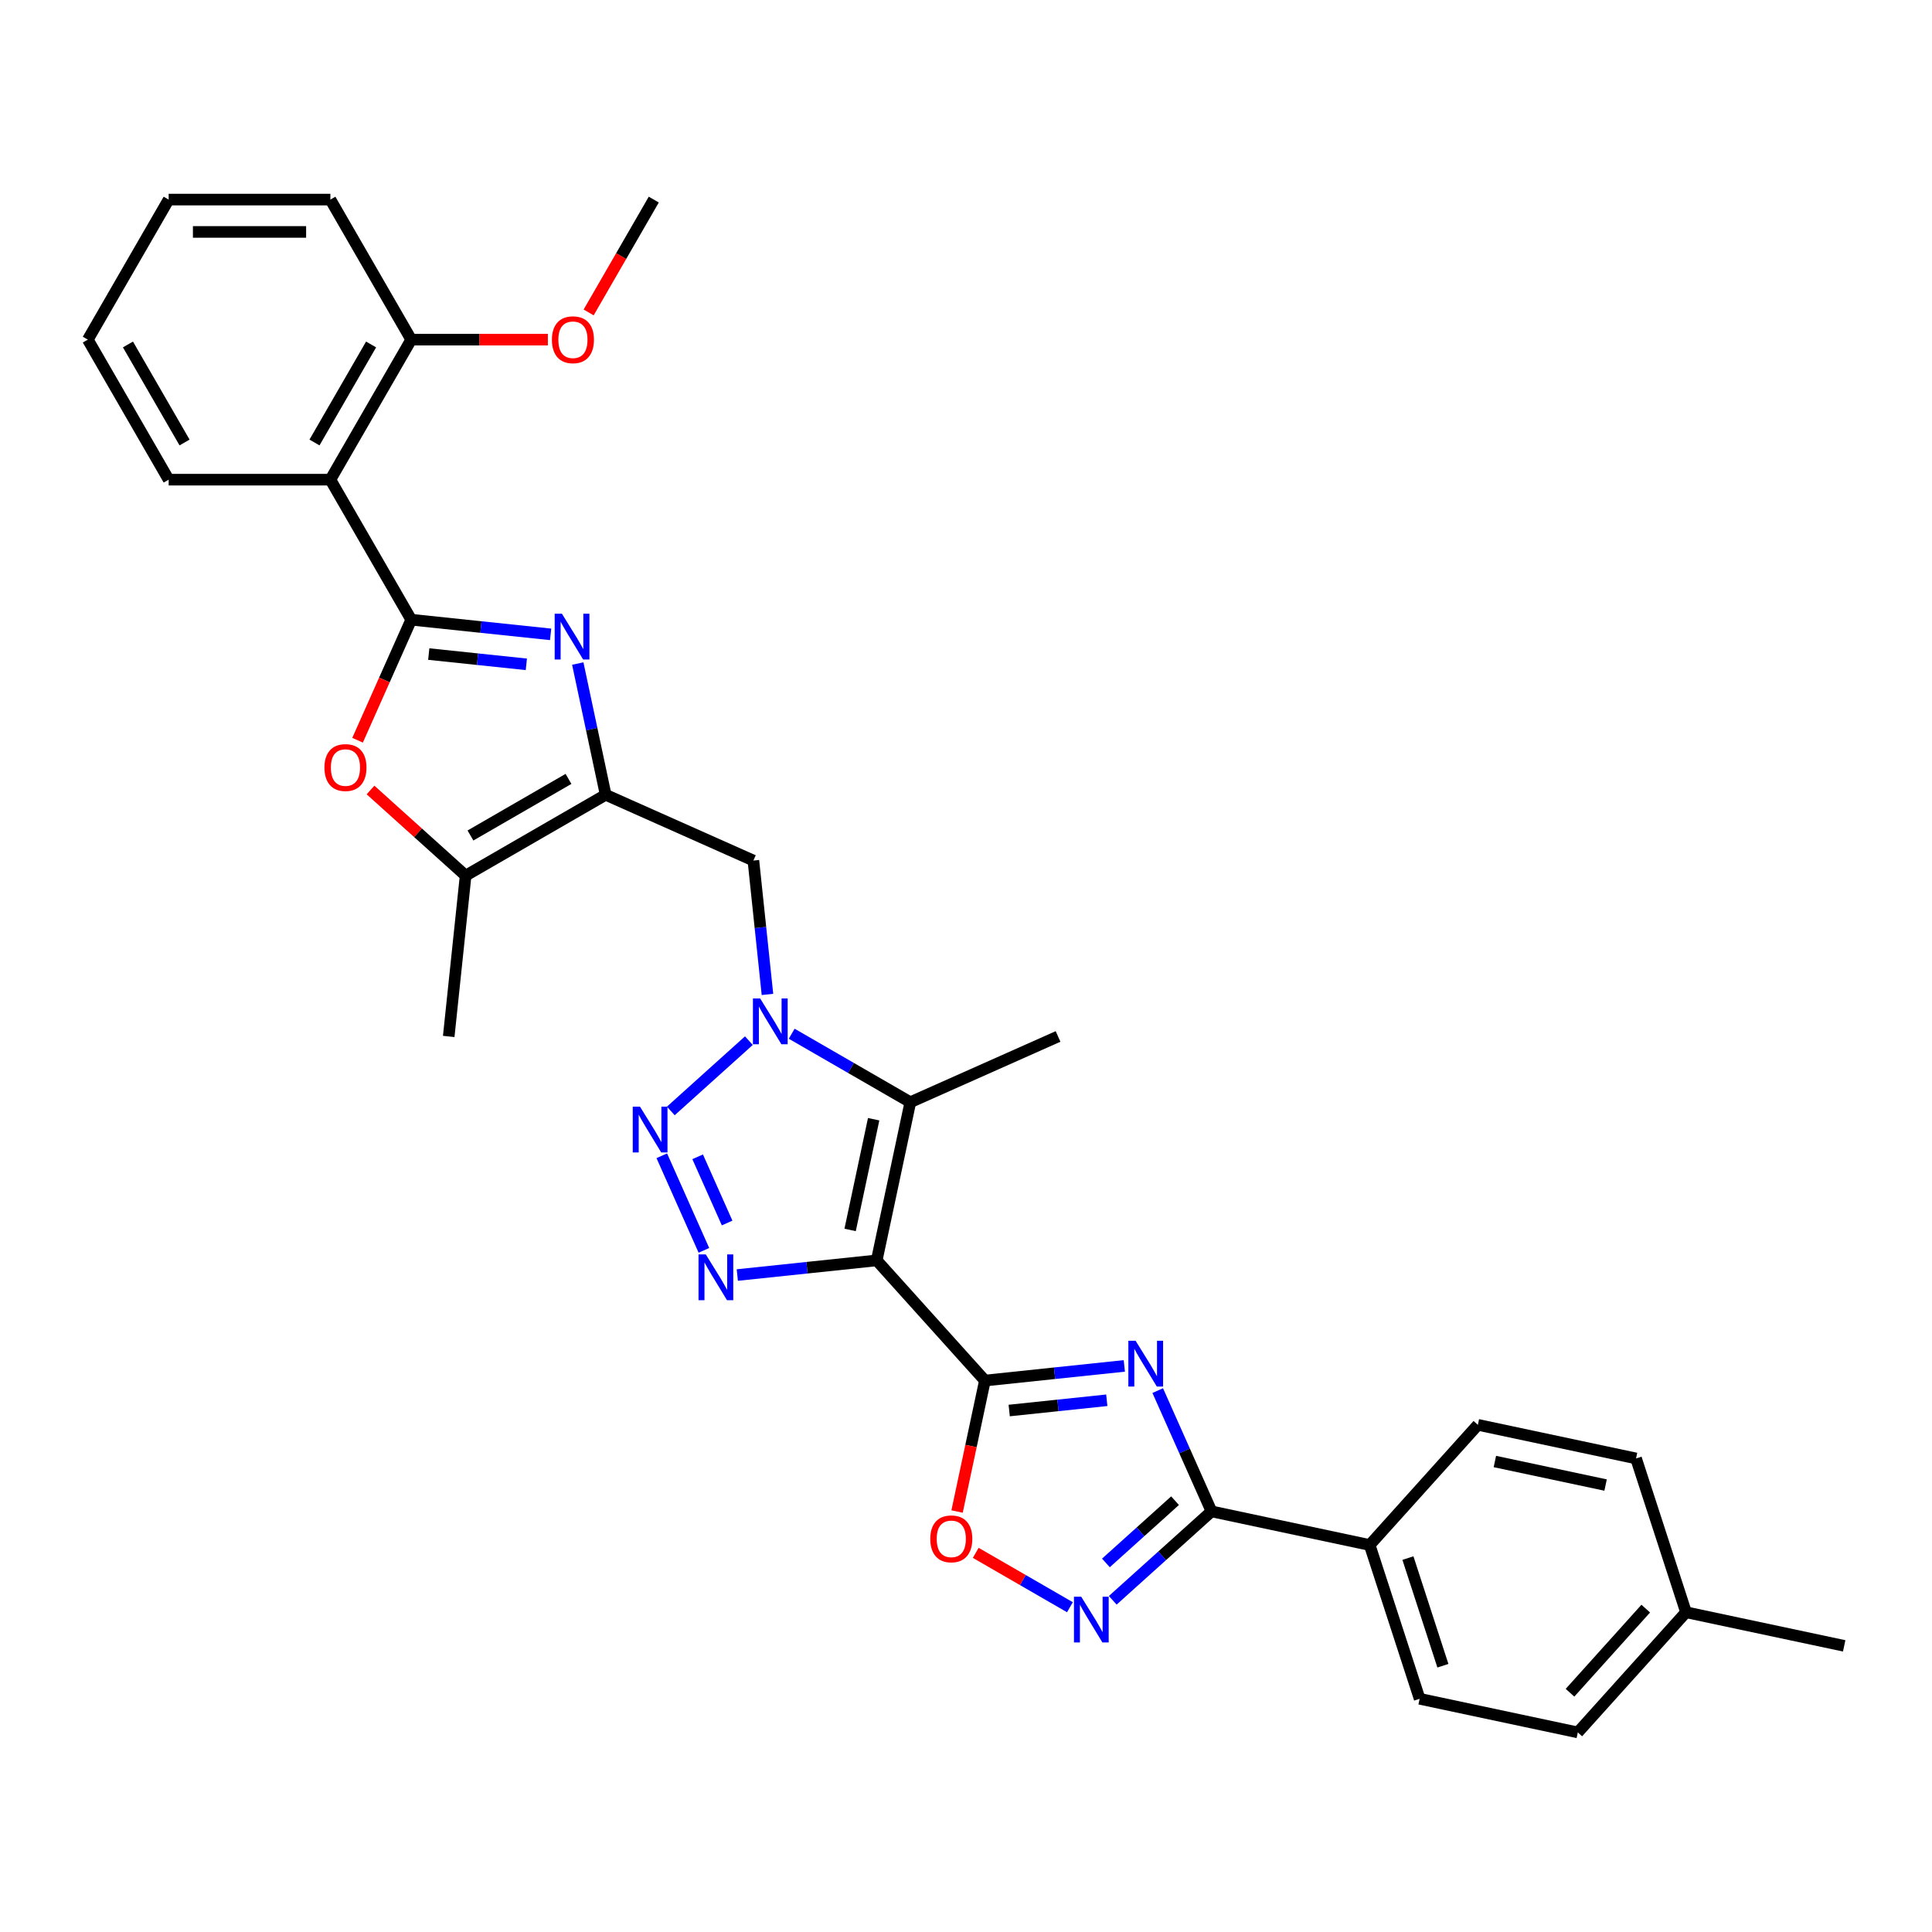 <?xml version='1.0' encoding='iso-8859-1'?>
<svg version='1.1' baseProfile='full'
              xmlns='http://www.w3.org/2000/svg'
                      xmlns:rdkit='http://www.rdkit.org/xml'
                      xmlns:xlink='http://www.w3.org/1999/xlink'
                  xml:space='preserve'
width='1000px' height='1000px' viewBox='0 0 1000 1000'>
<!-- END OF HEADER -->
<rect style='opacity:1.0;fill:#FFFFFF;stroke:none' width='1000' height='1000' x='0' y='0'> </rect>
<path class='bond-0' d='M 453.784,652.377 L 509.789,714.576' style='fill:none;fill-rule:evenodd;stroke:#000000;stroke-width:6px;stroke-linecap:butt;stroke-linejoin:miter;stroke-opacity:1' />
<path class='bond-4' d='M 453.784,652.377 L 417.705,656.169' style='fill:none;fill-rule:evenodd;stroke:#000000;stroke-width:6px;stroke-linecap:butt;stroke-linejoin:miter;stroke-opacity:1' />
<path class='bond-4' d='M 417.705,656.169 L 381.626,659.961' style='fill:none;fill-rule:evenodd;stroke:#0000FF;stroke-width:6px;stroke-linecap:butt;stroke-linejoin:miter;stroke-opacity:1' />
<path class='bond-7' d='M 453.784,652.377 L 471.186,570.508' style='fill:none;fill-rule:evenodd;stroke:#000000;stroke-width:6px;stroke-linecap:butt;stroke-linejoin:miter;stroke-opacity:1' />
<path class='bond-7' d='M 440.02,636.616 L 452.202,579.308' style='fill:none;fill-rule:evenodd;stroke:#000000;stroke-width:6px;stroke-linecap:butt;stroke-linejoin:miter;stroke-opacity:1' />
<path class='bond-2' d='M 509.789,714.576 L 545.867,710.784' style='fill:none;fill-rule:evenodd;stroke:#000000;stroke-width:6px;stroke-linecap:butt;stroke-linejoin:miter;stroke-opacity:1' />
<path class='bond-2' d='M 545.867,710.784 L 581.946,706.992' style='fill:none;fill-rule:evenodd;stroke:#0000FF;stroke-width:6px;stroke-linecap:butt;stroke-linejoin:miter;stroke-opacity:1' />
<path class='bond-2' d='M 522.362,730.086 L 547.617,727.432' style='fill:none;fill-rule:evenodd;stroke:#000000;stroke-width:6px;stroke-linecap:butt;stroke-linejoin:miter;stroke-opacity:1' />
<path class='bond-2' d='M 547.617,727.432 L 572.872,724.777' style='fill:none;fill-rule:evenodd;stroke:#0000FF;stroke-width:6px;stroke-linecap:butt;stroke-linejoin:miter;stroke-opacity:1' />
<path class='bond-12' d='M 509.789,714.576 L 502.584,748.471' style='fill:none;fill-rule:evenodd;stroke:#000000;stroke-width:6px;stroke-linecap:butt;stroke-linejoin:miter;stroke-opacity:1' />
<path class='bond-12' d='M 502.584,748.471 L 495.379,782.367' style='fill:none;fill-rule:evenodd;stroke:#FF0000;stroke-width:6px;stroke-linecap:butt;stroke-linejoin:miter;stroke-opacity:1' />
<path class='bond-1' d='M 212.85,320.759 L 248.929,324.551' style='fill:none;fill-rule:evenodd;stroke:#000000;stroke-width:6px;stroke-linecap:butt;stroke-linejoin:miter;stroke-opacity:1' />
<path class='bond-1' d='M 248.929,324.551 L 285.008,328.343' style='fill:none;fill-rule:evenodd;stroke:#0000FF;stroke-width:6px;stroke-linecap:butt;stroke-linejoin:miter;stroke-opacity:1' />
<path class='bond-1' d='M 221.924,338.545 L 247.179,341.199' style='fill:none;fill-rule:evenodd;stroke:#000000;stroke-width:6px;stroke-linecap:butt;stroke-linejoin:miter;stroke-opacity:1' />
<path class='bond-1' d='M 247.179,341.199 L 272.434,343.854' style='fill:none;fill-rule:evenodd;stroke:#0000FF;stroke-width:6px;stroke-linecap:butt;stroke-linejoin:miter;stroke-opacity:1' />
<path class='bond-13' d='M 212.85,320.759 L 171.001,248.275' style='fill:none;fill-rule:evenodd;stroke:#000000;stroke-width:6px;stroke-linecap:butt;stroke-linejoin:miter;stroke-opacity:1' />
<path class='bond-34' d='M 212.85,320.759 L 198.962,351.951' style='fill:none;fill-rule:evenodd;stroke:#000000;stroke-width:6px;stroke-linecap:butt;stroke-linejoin:miter;stroke-opacity:1' />
<path class='bond-34' d='M 198.962,351.951 L 185.075,383.143' style='fill:none;fill-rule:evenodd;stroke:#FF0000;stroke-width:6px;stroke-linecap:butt;stroke-linejoin:miter;stroke-opacity:1' />
<path class='bond-9' d='M 599.236,719.771 L 613.153,751.03' style='fill:none;fill-rule:evenodd;stroke:#0000FF;stroke-width:6px;stroke-linecap:butt;stroke-linejoin:miter;stroke-opacity:1' />
<path class='bond-9' d='M 613.153,751.03 L 627.071,782.289' style='fill:none;fill-rule:evenodd;stroke:#000000;stroke-width:6px;stroke-linecap:butt;stroke-linejoin:miter;stroke-opacity:1' />
<path class='bond-3' d='M 409.783,535.057 L 440.484,552.782' style='fill:none;fill-rule:evenodd;stroke:#0000FF;stroke-width:6px;stroke-linecap:butt;stroke-linejoin:miter;stroke-opacity:1' />
<path class='bond-3' d='M 440.484,552.782 L 471.186,570.508' style='fill:none;fill-rule:evenodd;stroke:#000000;stroke-width:6px;stroke-linecap:butt;stroke-linejoin:miter;stroke-opacity:1' />
<path class='bond-15' d='M 397.236,514.715 L 393.594,480.067' style='fill:none;fill-rule:evenodd;stroke:#0000FF;stroke-width:6px;stroke-linecap:butt;stroke-linejoin:miter;stroke-opacity:1' />
<path class='bond-15' d='M 393.594,480.067 L 389.952,445.42' style='fill:none;fill-rule:evenodd;stroke:#000000;stroke-width:6px;stroke-linecap:butt;stroke-linejoin:miter;stroke-opacity:1' />
<path class='bond-32' d='M 387.62,538.637 L 347.211,575.021' style='fill:none;fill-rule:evenodd;stroke:#0000FF;stroke-width:6px;stroke-linecap:butt;stroke-linejoin:miter;stroke-opacity:1' />
<path class='bond-5' d='M 364.336,647.181 L 342.54,598.226' style='fill:none;fill-rule:evenodd;stroke:#0000FF;stroke-width:6px;stroke-linecap:butt;stroke-linejoin:miter;stroke-opacity:1' />
<path class='bond-5' d='M 376.359,633.029 L 361.102,598.761' style='fill:none;fill-rule:evenodd;stroke:#0000FF;stroke-width:6px;stroke-linecap:butt;stroke-linejoin:miter;stroke-opacity:1' />
<path class='bond-6' d='M 299.053,343.452 L 306.272,377.415' style='fill:none;fill-rule:evenodd;stroke:#0000FF;stroke-width:6px;stroke-linecap:butt;stroke-linejoin:miter;stroke-opacity:1' />
<path class='bond-6' d='M 306.272,377.415 L 313.491,411.377' style='fill:none;fill-rule:evenodd;stroke:#000000;stroke-width:6px;stroke-linecap:butt;stroke-linejoin:miter;stroke-opacity:1' />
<path class='bond-20' d='M 471.186,570.508 L 547.647,536.465' style='fill:none;fill-rule:evenodd;stroke:#000000;stroke-width:6px;stroke-linecap:butt;stroke-linejoin:miter;stroke-opacity:1' />
<path class='bond-8' d='M 313.491,411.377 L 389.952,445.42' style='fill:none;fill-rule:evenodd;stroke:#000000;stroke-width:6px;stroke-linecap:butt;stroke-linejoin:miter;stroke-opacity:1' />
<path class='bond-14' d='M 313.491,411.377 L 241.007,453.226' style='fill:none;fill-rule:evenodd;stroke:#000000;stroke-width:6px;stroke-linecap:butt;stroke-linejoin:miter;stroke-opacity:1' />
<path class='bond-14' d='M 294.248,403.157 L 243.509,432.452' style='fill:none;fill-rule:evenodd;stroke:#000000;stroke-width:6px;stroke-linecap:butt;stroke-linejoin:miter;stroke-opacity:1' />
<path class='bond-16' d='M 627.071,782.289 L 708.939,799.691' style='fill:none;fill-rule:evenodd;stroke:#000000;stroke-width:6px;stroke-linecap:butt;stroke-linejoin:miter;stroke-opacity:1' />
<path class='bond-33' d='M 627.071,782.289 L 601.512,805.302' style='fill:none;fill-rule:evenodd;stroke:#000000;stroke-width:6px;stroke-linecap:butt;stroke-linejoin:miter;stroke-opacity:1' />
<path class='bond-33' d='M 601.512,805.302 L 575.953,828.316' style='fill:none;fill-rule:evenodd;stroke:#0000FF;stroke-width:6px;stroke-linecap:butt;stroke-linejoin:miter;stroke-opacity:1' />
<path class='bond-33' d='M 608.202,776.753 L 590.311,792.862' style='fill:none;fill-rule:evenodd;stroke:#000000;stroke-width:6px;stroke-linecap:butt;stroke-linejoin:miter;stroke-opacity:1' />
<path class='bond-33' d='M 590.311,792.862 L 572.419,808.972' style='fill:none;fill-rule:evenodd;stroke:#0000FF;stroke-width:6px;stroke-linecap:butt;stroke-linejoin:miter;stroke-opacity:1' />
<path class='bond-10' d='M 553.79,831.896 L 529.415,817.823' style='fill:none;fill-rule:evenodd;stroke:#0000FF;stroke-width:6px;stroke-linecap:butt;stroke-linejoin:miter;stroke-opacity:1' />
<path class='bond-10' d='M 529.415,817.823 L 505.04,803.75' style='fill:none;fill-rule:evenodd;stroke:#FF0000;stroke-width:6px;stroke-linecap:butt;stroke-linejoin:miter;stroke-opacity:1' />
<path class='bond-11' d='M 191.78,408.902 L 216.393,431.064' style='fill:none;fill-rule:evenodd;stroke:#FF0000;stroke-width:6px;stroke-linecap:butt;stroke-linejoin:miter;stroke-opacity:1' />
<path class='bond-11' d='M 216.393,431.064 L 241.007,453.226' style='fill:none;fill-rule:evenodd;stroke:#000000;stroke-width:6px;stroke-linecap:butt;stroke-linejoin:miter;stroke-opacity:1' />
<path class='bond-17' d='M 171.001,248.275 L 212.85,175.791' style='fill:none;fill-rule:evenodd;stroke:#000000;stroke-width:6px;stroke-linecap:butt;stroke-linejoin:miter;stroke-opacity:1' />
<path class='bond-17' d='M 162.782,229.033 L 192.076,178.294' style='fill:none;fill-rule:evenodd;stroke:#000000;stroke-width:6px;stroke-linecap:butt;stroke-linejoin:miter;stroke-opacity:1' />
<path class='bond-24' d='M 171.001,248.275 L 87.303,248.275' style='fill:none;fill-rule:evenodd;stroke:#000000;stroke-width:6px;stroke-linecap:butt;stroke-linejoin:miter;stroke-opacity:1' />
<path class='bond-26' d='M 241.007,453.226 L 232.258,536.465' style='fill:none;fill-rule:evenodd;stroke:#000000;stroke-width:6px;stroke-linecap:butt;stroke-linejoin:miter;stroke-opacity:1' />
<path class='bond-18' d='M 708.939,799.691 L 734.803,879.292' style='fill:none;fill-rule:evenodd;stroke:#000000;stroke-width:6px;stroke-linecap:butt;stroke-linejoin:miter;stroke-opacity:1' />
<path class='bond-18' d='M 728.739,806.458 L 746.844,862.179' style='fill:none;fill-rule:evenodd;stroke:#000000;stroke-width:6px;stroke-linecap:butt;stroke-linejoin:miter;stroke-opacity:1' />
<path class='bond-19' d='M 708.939,799.691 L 764.944,737.491' style='fill:none;fill-rule:evenodd;stroke:#000000;stroke-width:6px;stroke-linecap:butt;stroke-linejoin:miter;stroke-opacity:1' />
<path class='bond-25' d='M 212.85,175.791 L 248.212,175.791' style='fill:none;fill-rule:evenodd;stroke:#000000;stroke-width:6px;stroke-linecap:butt;stroke-linejoin:miter;stroke-opacity:1' />
<path class='bond-25' d='M 248.212,175.791 L 283.574,175.791' style='fill:none;fill-rule:evenodd;stroke:#FF0000;stroke-width:6px;stroke-linecap:butt;stroke-linejoin:miter;stroke-opacity:1' />
<path class='bond-27' d='M 212.85,175.791 L 171.001,103.306' style='fill:none;fill-rule:evenodd;stroke:#000000;stroke-width:6px;stroke-linecap:butt;stroke-linejoin:miter;stroke-opacity:1' />
<path class='bond-22' d='M 734.803,879.292 L 816.672,896.694' style='fill:none;fill-rule:evenodd;stroke:#000000;stroke-width:6px;stroke-linecap:butt;stroke-linejoin:miter;stroke-opacity:1' />
<path class='bond-21' d='M 764.944,737.491 L 846.813,754.893' style='fill:none;fill-rule:evenodd;stroke:#000000;stroke-width:6px;stroke-linecap:butt;stroke-linejoin:miter;stroke-opacity:1' />
<path class='bond-21' d='M 773.744,756.475 L 831.052,768.656' style='fill:none;fill-rule:evenodd;stroke:#000000;stroke-width:6px;stroke-linecap:butt;stroke-linejoin:miter;stroke-opacity:1' />
<path class='bond-23' d='M 846.813,754.893 L 872.677,834.494' style='fill:none;fill-rule:evenodd;stroke:#000000;stroke-width:6px;stroke-linecap:butt;stroke-linejoin:miter;stroke-opacity:1' />
<path class='bond-35' d='M 816.672,896.694 L 872.677,834.494' style='fill:none;fill-rule:evenodd;stroke:#000000;stroke-width:6px;stroke-linecap:butt;stroke-linejoin:miter;stroke-opacity:1' />
<path class='bond-35' d='M 812.633,876.163 L 851.836,832.623' style='fill:none;fill-rule:evenodd;stroke:#000000;stroke-width:6px;stroke-linecap:butt;stroke-linejoin:miter;stroke-opacity:1' />
<path class='bond-28' d='M 872.677,834.494 L 954.545,851.896' style='fill:none;fill-rule:evenodd;stroke:#000000;stroke-width:6px;stroke-linecap:butt;stroke-linejoin:miter;stroke-opacity:1' />
<path class='bond-30' d='M 87.303,248.275 L 45.455,175.791' style='fill:none;fill-rule:evenodd;stroke:#000000;stroke-width:6px;stroke-linecap:butt;stroke-linejoin:miter;stroke-opacity:1' />
<path class='bond-30' d='M 95.523,229.033 L 66.229,178.294' style='fill:none;fill-rule:evenodd;stroke:#000000;stroke-width:6px;stroke-linecap:butt;stroke-linejoin:miter;stroke-opacity:1' />
<path class='bond-29' d='M 304.676,161.713 L 321.536,132.51' style='fill:none;fill-rule:evenodd;stroke:#FF0000;stroke-width:6px;stroke-linecap:butt;stroke-linejoin:miter;stroke-opacity:1' />
<path class='bond-29' d='M 321.536,132.51 L 338.396,103.306' style='fill:none;fill-rule:evenodd;stroke:#000000;stroke-width:6px;stroke-linecap:butt;stroke-linejoin:miter;stroke-opacity:1' />
<path class='bond-36' d='M 171.001,103.306 L 87.303,103.306' style='fill:none;fill-rule:evenodd;stroke:#000000;stroke-width:6px;stroke-linecap:butt;stroke-linejoin:miter;stroke-opacity:1' />
<path class='bond-36' d='M 158.446,120.046 L 99.858,120.046' style='fill:none;fill-rule:evenodd;stroke:#000000;stroke-width:6px;stroke-linecap:butt;stroke-linejoin:miter;stroke-opacity:1' />
<path class='bond-31' d='M 45.455,175.791 L 87.303,103.306' style='fill:none;fill-rule:evenodd;stroke:#000000;stroke-width:6px;stroke-linecap:butt;stroke-linejoin:miter;stroke-opacity:1' />
<path  class='atom-3' d='M 587.788 693.976
L 595.555 706.53
Q 596.325 707.769, 597.564 710.012
Q 598.803 712.255, 598.87 712.389
L 598.87 693.976
L 602.017 693.976
L 602.017 717.679
L 598.769 717.679
L 590.433 703.952
Q 589.462 702.345, 588.424 700.504
Q 587.42 698.663, 587.119 698.094
L 587.119 717.679
L 584.039 717.679
L 584.039 693.976
L 587.788 693.976
' fill='#0000FF'/>
<path  class='atom-4' d='M 393.462 516.807
L 401.229 529.362
Q 401.999 530.601, 403.238 532.844
Q 404.476 535.087, 404.543 535.221
L 404.543 516.807
L 407.69 516.807
L 407.69 540.511
L 404.443 540.511
L 396.107 526.784
Q 395.136 525.177, 394.098 523.336
Q 393.094 521.494, 392.792 520.925
L 392.792 540.511
L 389.712 540.511
L 389.712 516.807
L 393.462 516.807
' fill='#0000FF'/>
<path  class='atom-5' d='M 365.305 649.274
L 373.072 661.828
Q 373.842 663.067, 375.081 665.31
Q 376.32 667.553, 376.387 667.687
L 376.387 649.274
L 379.534 649.274
L 379.534 672.977
L 376.286 672.977
L 367.95 659.25
Q 366.979 657.643, 365.941 655.802
Q 364.937 653.961, 364.636 653.392
L 364.636 672.977
L 361.556 672.977
L 361.556 649.274
L 365.305 649.274
' fill='#0000FF'/>
<path  class='atom-6' d='M 331.262 572.812
L 339.029 585.367
Q 339.799 586.605, 341.038 588.849
Q 342.277 591.092, 342.344 591.226
L 342.344 572.812
L 345.491 572.812
L 345.491 596.515
L 342.243 596.515
L 333.907 582.789
Q 332.936 581.182, 331.898 579.341
Q 330.894 577.499, 330.593 576.93
L 330.593 596.515
L 327.513 596.515
L 327.513 572.812
L 331.262 572.812
' fill='#0000FF'/>
<path  class='atom-7' d='M 290.85 317.657
L 298.617 330.211
Q 299.387 331.45, 300.626 333.693
Q 301.864 335.936, 301.931 336.07
L 301.931 317.657
L 305.078 317.657
L 305.078 341.36
L 301.831 341.36
L 293.494 327.633
Q 292.524 326.026, 291.486 324.185
Q 290.481 322.344, 290.18 321.775
L 290.18 341.36
L 287.1 341.36
L 287.1 317.657
L 290.85 317.657
' fill='#0000FF'/>
<path  class='atom-11' d='M 559.632 826.442
L 567.399 838.997
Q 568.169 840.235, 569.408 842.478
Q 570.646 844.722, 570.713 844.855
L 570.713 826.442
L 573.86 826.442
L 573.86 850.145
L 570.613 850.145
L 562.277 836.419
Q 561.306 834.812, 560.268 832.97
Q 559.263 831.129, 558.962 830.56
L 558.962 850.145
L 555.882 850.145
L 555.882 826.442
L 559.632 826.442
' fill='#0000FF'/>
<path  class='atom-12' d='M 167.926 397.288
Q 167.926 391.597, 170.739 388.416
Q 173.551 385.236, 178.807 385.236
Q 184.063 385.236, 186.875 388.416
Q 189.688 391.597, 189.688 397.288
Q 189.688 403.046, 186.842 406.327
Q 183.996 409.575, 178.807 409.575
Q 173.584 409.575, 170.739 406.327
Q 167.926 403.08, 167.926 397.288
M 178.807 406.896
Q 182.423 406.896, 184.365 404.486
Q 186.34 402.042, 186.34 397.288
Q 186.34 392.634, 184.365 390.291
Q 182.423 387.914, 178.807 387.914
Q 175.191 387.914, 173.216 390.257
Q 171.274 392.601, 171.274 397.288
Q 171.274 402.076, 173.216 404.486
Q 175.191 406.896, 178.807 406.896
' fill='#FF0000'/>
<path  class='atom-13' d='M 481.506 796.512
Q 481.506 790.82, 484.318 787.64
Q 487.131 784.459, 492.387 784.459
Q 497.643 784.459, 500.455 787.64
Q 503.268 790.82, 503.268 796.512
Q 503.268 802.27, 500.422 805.551
Q 497.576 808.799, 492.387 808.799
Q 487.164 808.799, 484.318 805.551
Q 481.506 802.304, 481.506 796.512
M 492.387 806.12
Q 496.003 806.12, 497.944 803.71
Q 499.92 801.266, 499.92 796.512
Q 499.92 791.858, 497.944 789.515
Q 496.003 787.138, 492.387 787.138
Q 488.771 787.138, 486.796 789.481
Q 484.854 791.825, 484.854 796.512
Q 484.854 801.299, 486.796 803.71
Q 488.771 806.12, 492.387 806.12
' fill='#FF0000'/>
<path  class='atom-26' d='M 285.667 175.858
Q 285.667 170.166, 288.479 166.986
Q 291.291 163.805, 296.548 163.805
Q 301.804 163.805, 304.616 166.986
Q 307.428 170.166, 307.428 175.858
Q 307.428 181.616, 304.583 184.897
Q 301.737 188.145, 296.548 188.145
Q 291.325 188.145, 288.479 184.897
Q 285.667 181.65, 285.667 175.858
M 296.548 185.466
Q 300.163 185.466, 302.105 183.056
Q 304.08 180.612, 304.08 175.858
Q 304.08 171.204, 302.105 168.861
Q 300.163 166.484, 296.548 166.484
Q 292.932 166.484, 290.957 168.827
Q 289.015 171.171, 289.015 175.858
Q 289.015 180.645, 290.957 183.056
Q 292.932 185.466, 296.548 185.466
' fill='#FF0000'/>
</svg>
